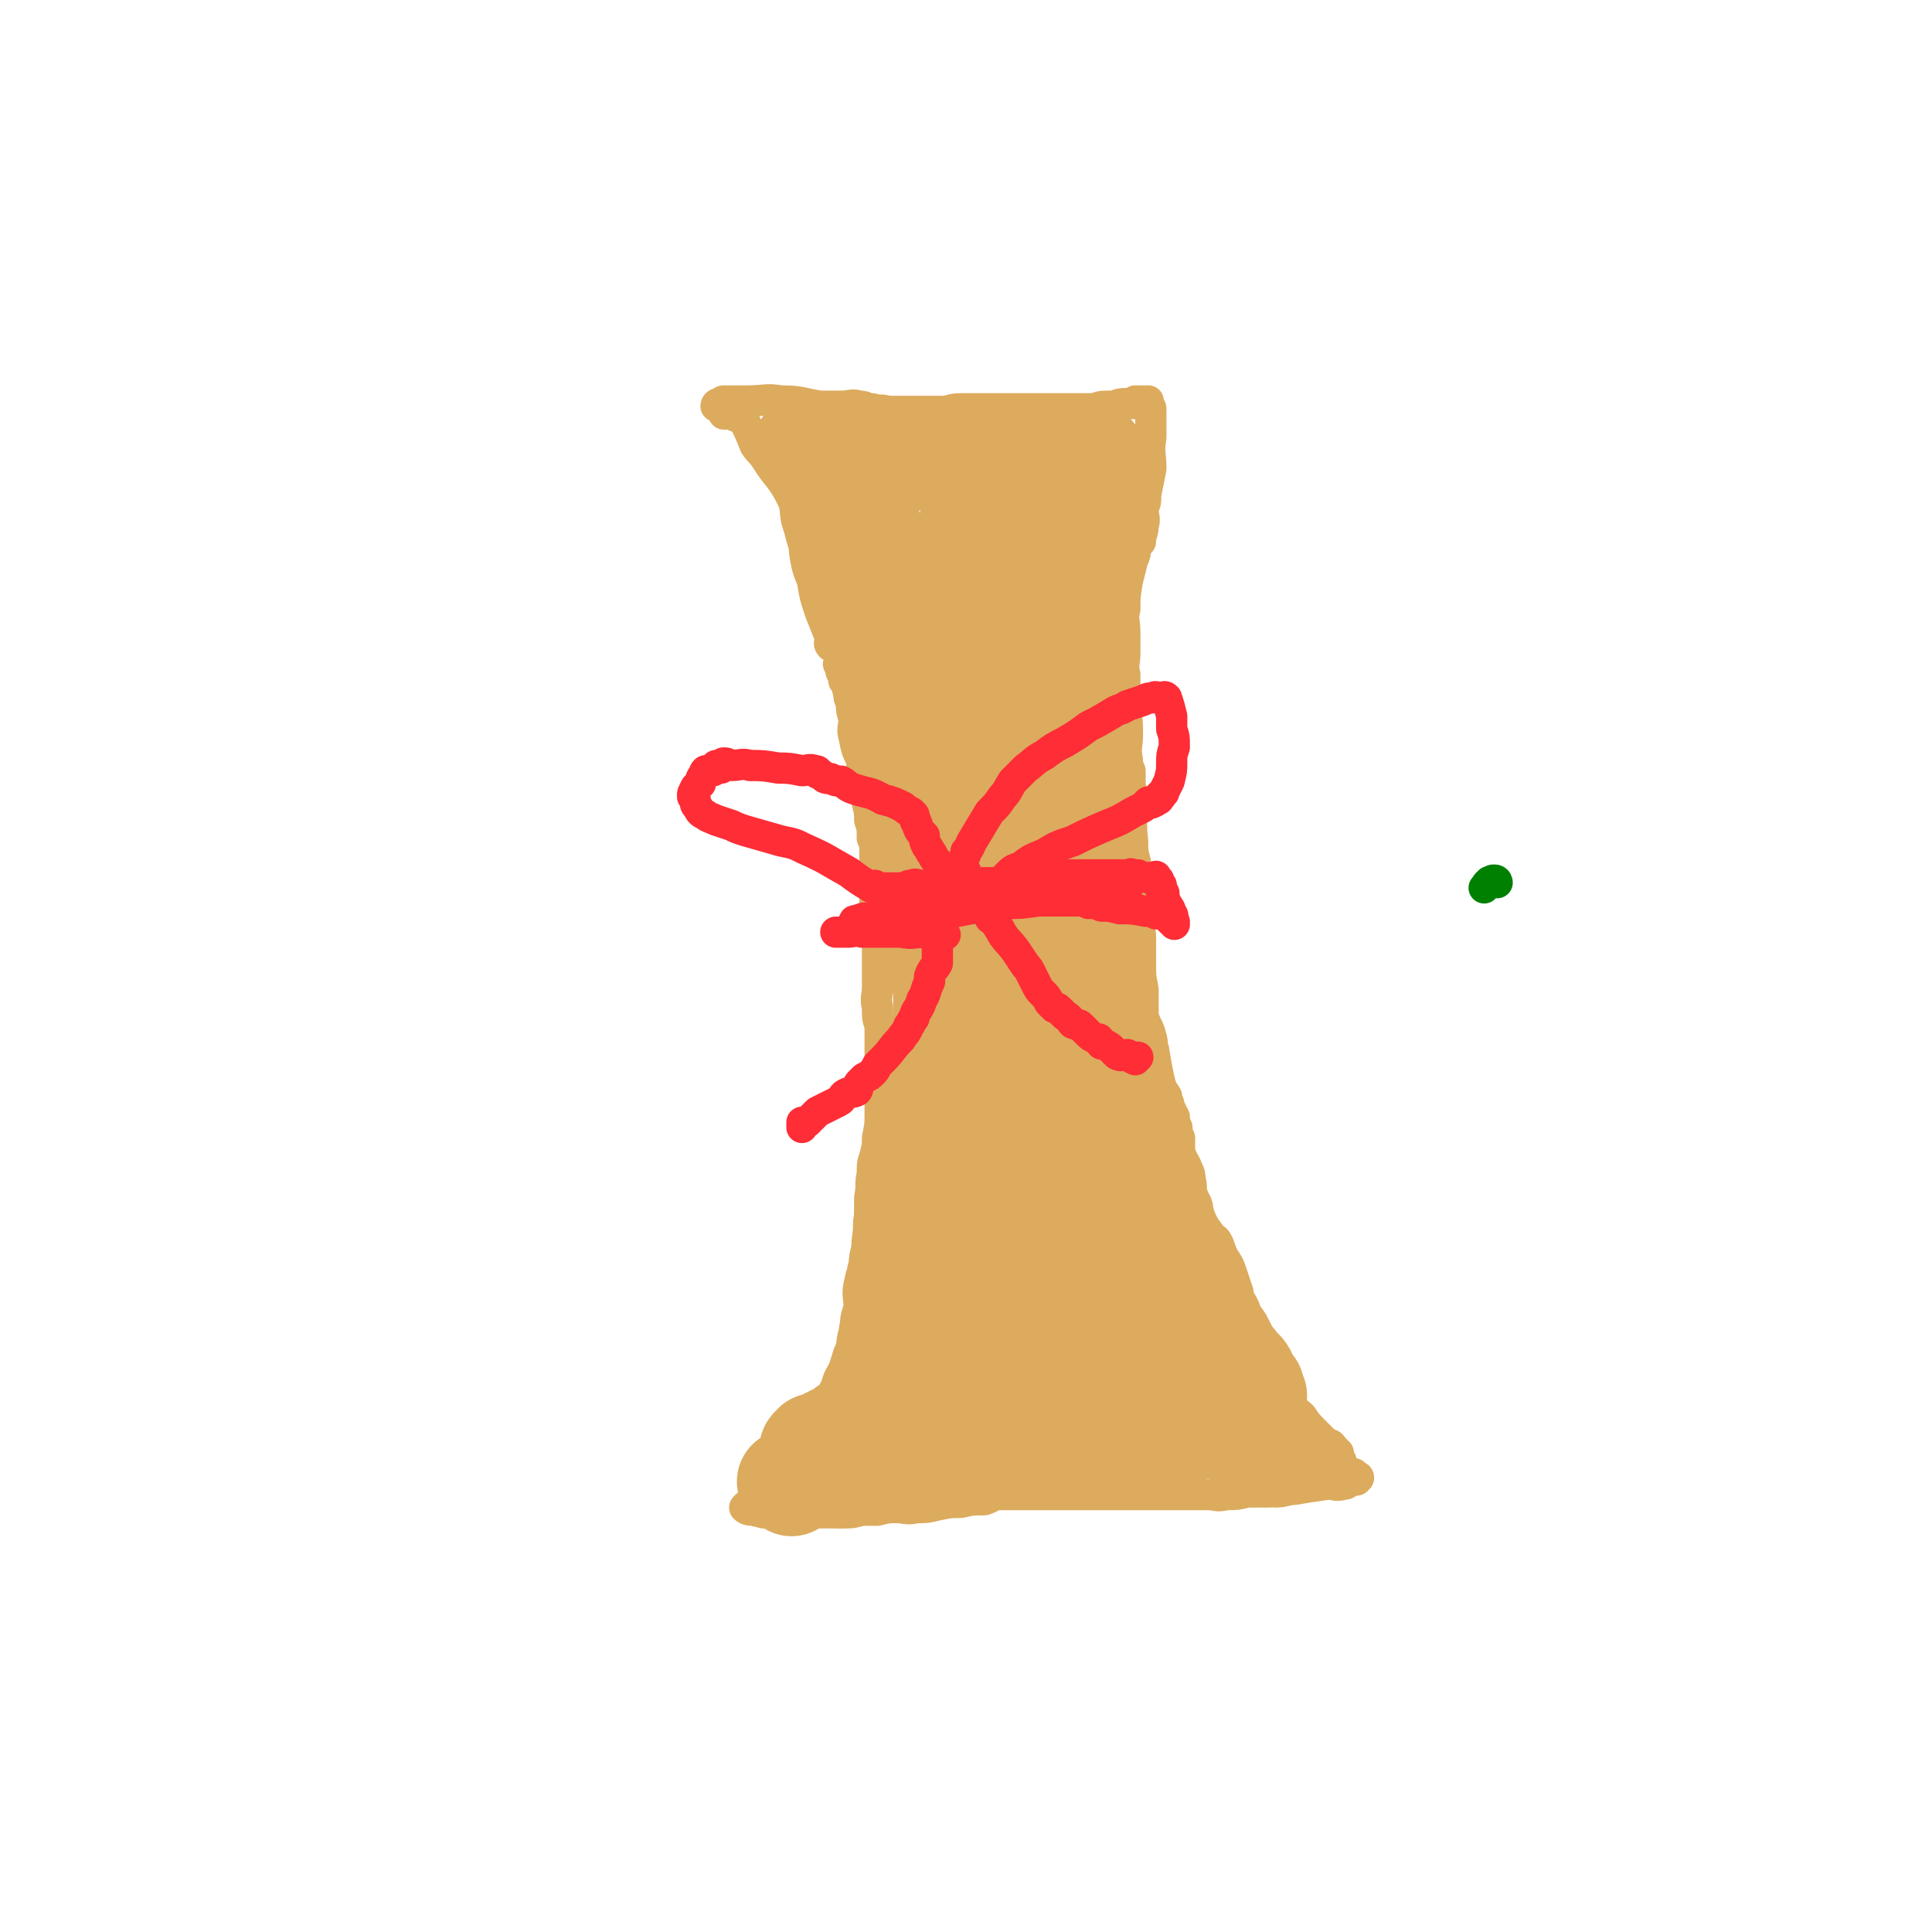 <svg viewBox='0 0 742 742' version='1.1' xmlns='http://www.w3.org/2000/svg' xmlns:xlink='http://www.w3.org/1999/xlink'><g fill='none' stroke='#008000' stroke-width='12' stroke-linecap='round' stroke-linejoin='round'><path d='M575,339c0,0 0,-1 -1,-1 -1,0 -1,0 -1,1 -1,0 -1,-1 -1,0 -1,0 -1,1 -2,2 '/></g>
<g fill='none' stroke='#DCAB5E' stroke-width='12' stroke-linecap='round' stroke-linejoin='round'><path d='M321,249c0,0 0,0 -1,-1 0,0 0,0 0,0 0,0 0,-1 0,-1 -1,0 -1,1 -1,1 -1,-1 0,-2 0,-3 -2,-5 -2,-5 -4,-10 -2,-6 -2,-6 -3,-12 -2,-5 -2,-5 -3,-11 0,-2 0,-2 -1,-5 -1,-4 -1,-4 -2,-7 -1,-5 0,-5 -2,-9 -4,-8 -5,-7 -10,-15 -2,-3 -2,-2 -4,-5 -2,-5 -2,-5 -4,-9 -1,-1 -1,-1 -2,-2 0,0 0,0 0,0 0,0 0,0 0,0 -1,0 -1,0 -1,0 -1,0 -1,-1 -1,-1 -1,0 -1,0 -1,0 -1,0 -1,0 -2,0 0,0 0,0 -1,0 0,-1 0,-1 0,-2 0,0 -1,0 -1,0 -1,-1 0,-1 0,-1 -1,0 -1,0 -2,0 0,0 0,-1 1,-1 0,0 0,0 1,0 0,0 0,-1 1,-1 2,0 2,0 3,0 3,0 3,0 6,0 7,0 7,-1 13,0 8,0 8,1 15,2 4,0 4,0 8,0 4,0 4,-1 7,0 3,0 2,1 5,1 3,1 3,0 6,1 3,0 3,0 6,0 3,0 3,0 5,0 2,0 2,0 4,0 3,0 3,0 6,0 3,0 3,-1 7,-1 4,0 4,0 8,0 5,0 5,0 10,0 4,0 4,0 8,0 5,0 5,0 9,0 4,0 4,0 8,0 4,0 4,0 8,0 3,-1 3,-1 7,-1 2,0 2,-1 5,-1 2,0 2,0 3,0 2,0 3,0 3,0 0,0 -2,0 -2,-1 0,0 1,0 2,0 1,0 1,0 1,0 0,0 0,0 1,0 0,0 0,0 1,0 0,0 0,0 0,1 0,0 -1,0 0,1 0,1 1,0 1,1 0,5 0,5 0,11 -1,6 0,6 0,12 -1,5 -1,5 -2,10 0,3 0,3 -1,5 0,4 1,4 0,7 0,3 -1,3 -1,6 -1,1 -1,1 -2,2 0,3 0,3 -1,5 -1,4 -1,4 -2,8 -1,6 -1,6 -1,11 -1,4 0,4 0,9 0,4 0,4 0,8 0,4 -1,4 0,8 0,6 0,6 0,12 1,6 1,6 1,11 0,5 -1,5 0,10 0,2 0,2 1,4 0,3 0,3 0,6 1,3 1,3 1,5 0,8 -1,8 0,16 0,4 0,4 1,8 1,5 1,5 1,10 1,4 1,4 1,8 0,5 -1,5 0,10 0,5 0,5 0,10 0,6 0,6 1,11 0,5 0,5 0,10 1,4 2,4 3,8 1,3 0,3 1,5 1,6 1,6 2,11 1,4 1,4 3,7 0,2 1,2 1,4 1,2 1,2 2,4 0,2 0,2 1,4 0,2 0,2 1,4 0,3 0,3 0,5 1,4 2,4 3,7 1,2 1,2 1,4 1,3 0,3 1,6 1,3 2,3 2,6 1,3 1,3 2,5 1,3 2,2 3,5 2,1 2,1 3,3 1,3 1,3 2,5 2,3 2,3 3,6 1,3 1,3 2,6 1,2 0,2 1,5 1,2 1,2 2,5 1,3 0,3 2,6 3,7 3,6 7,13 2,3 2,3 3,6 1,2 1,2 1,3 1,1 1,1 2,2 1,2 1,2 2,4 2,3 3,3 5,5 2,3 2,3 5,6 2,2 2,2 4,4 1,1 2,0 3,2 0,0 0,1 1,1 0,0 -1,1 0,1 0,0 0,0 1,0 0,1 0,2 1,3 0,1 0,1 0,2 1,0 1,0 1,1 1,1 1,1 1,1 1,1 1,1 2,1 0,1 0,0 1,0 0,0 0,0 0,1 1,0 0,0 0,0 0,1 0,1 0,1 1,0 1,-1 1,-1 1,0 1,1 0,1 0,1 0,0 -1,0 -1,1 -1,1 -2,1 -1,1 -1,1 -2,1 -3,1 -3,0 -6,0 -7,1 -7,1 -13,2 -5,0 -5,0 -10,1 -4,0 -4,0 -8,0 -4,1 -4,1 -8,1 -4,1 -4,0 -7,0 -2,0 -2,0 -5,0 -2,0 -2,0 -5,0 -2,0 -2,0 -4,0 -3,0 -3,0 -6,0 -6,0 -6,0 -12,0 -3,0 -3,0 -7,0 -4,0 -4,0 -7,0 -5,0 -5,0 -9,0 -4,0 -4,0 -9,0 -8,0 -8,0 -16,0 -3,0 -3,1 -6,2 -4,0 -5,0 -9,1 -4,0 -4,0 -9,1 -4,1 -4,1 -8,1 -4,1 -4,0 -8,0 -3,0 -3,0 -7,1 -3,0 -3,0 -6,0 -4,1 -3,1 -7,1 -2,0 -2,0 -5,0 -3,0 -3,0 -5,0 -5,0 -5,0 -10,0 -1,0 -1,0 -2,0 -1,0 -1,0 -2,0 -1,0 -1,0 -3,0 -2,0 -2,0 -4,0 -1,-1 -2,0 -3,-1 -2,0 -3,0 -4,-1 0,0 1,-1 1,-1 0,0 -1,1 0,1 0,1 0,0 1,0 0,0 0,1 1,0 0,0 0,-1 1,-2 0,-1 0,0 1,-1 1,-1 1,-1 1,-1 2,-2 2,-2 4,-4 2,-3 2,-3 4,-6 4,-4 4,-4 7,-8 3,-4 2,-5 5,-9 2,-2 2,-2 4,-5 2,-4 2,-5 5,-9 1,-3 1,-3 2,-5 1,-3 1,-3 2,-6 2,-3 2,-3 3,-6 1,-3 0,-3 1,-5 0,-3 0,-3 1,-6 0,-3 0,-3 0,-6 1,-3 0,-3 1,-7 0,-4 0,-4 1,-8 0,-4 1,-4 1,-8 1,-8 1,-8 1,-17 1,-5 0,-5 1,-9 0,-4 0,-4 1,-7 1,-4 1,-4 1,-7 1,-5 1,-5 1,-9 0,-5 0,-5 0,-9 0,-5 0,-5 0,-10 0,-4 0,-4 0,-9 0,-3 0,-3 0,-6 -1,-3 -1,-3 -1,-7 -1,-4 0,-4 0,-8 0,-4 0,-4 0,-8 0,-5 0,-5 0,-9 0,-3 0,-3 0,-6 0,-3 0,-3 -1,-7 0,-4 0,-4 0,-8 -1,-4 0,-4 0,-8 0,-3 0,-3 0,-6 0,-3 0,-3 -1,-5 0,-4 0,-4 -1,-7 0,-3 0,-3 -1,-7 0,-5 0,-5 -1,-10 -1,-3 -1,-3 -1,-6 -2,-4 -2,-4 -3,-9 -1,-3 0,-4 0,-7 -1,-3 -1,-3 -1,-6 -1,-2 -1,-2 -1,-4 -1,-2 0,-2 -1,-3 0,-1 -1,-1 -1,-2 0,-1 1,0 1,0 -1,-1 -1,-2 -2,-3 0,-1 0,-1 -1,-3 0,0 0,0 0,0 '/></g>
<g fill='none' stroke='#DCAB5E' stroke-width='40' stroke-linecap='round' stroke-linejoin='round'><path d='M319,178c0,0 0,-1 -1,-1 0,0 0,1 0,1 0,0 0,-1 0,-1 0,0 -1,0 0,1 0,1 0,1 1,2 1,0 2,0 3,1 1,1 0,1 1,2 1,1 1,1 2,2 0,1 0,1 0,2 1,0 1,0 1,0 0,1 0,1 1,1 0,0 0,0 1,1 0,0 0,0 1,0 0,0 0,-1 0,-1 -1,-1 -1,0 -2,0 0,-1 0,-1 0,-2 0,0 0,0 -1,-1 0,0 0,0 0,0 -1,0 -1,0 -2,0 -1,-1 -1,-1 -2,-2 -1,0 -1,0 -2,-1 -1,-1 -1,-1 -1,-1 -1,-1 -1,-1 -3,-1 0,0 0,0 0,-1 -1,0 -1,0 -1,-1 0,0 -1,0 -1,-1 0,0 1,0 1,0 0,0 -1,0 -1,0 -1,0 0,-1 0,-1 -1,0 -1,0 -1,0 -1,0 0,-1 0,-1 -1,-1 -1,-1 -1,-1 -1,-1 0,-1 0,-1 -1,-1 -1,-1 -1,-1 -1,0 -1,0 -1,0 -1,0 -1,0 -1,0 1,0 1,0 2,1 1,1 1,1 2,3 3,4 3,4 6,9 3,3 3,3 6,7 3,3 3,3 5,6 2,2 1,2 2,4 0,1 1,1 1,1 0,1 -1,1 0,1 0,0 0,0 1,0 0,0 0,0 1,1 0,1 0,1 0,3 0,4 0,4 1,9 0,5 0,5 1,10 0,3 -1,3 0,7 0,2 1,2 2,5 1,2 0,2 1,5 3,5 2,5 5,10 2,2 3,2 4,4 1,3 -1,3 -1,6 1,3 2,3 3,6 0,1 0,1 1,3 0,1 0,1 0,1 0,0 0,0 0,1 0,1 0,1 0,1 0,1 0,1 0,2 0,0 0,0 0,1 0,0 0,0 0,1 0,1 0,1 0,1 0,1 0,1 0,1 0,1 -1,1 0,2 0,1 0,1 1,2 0,3 -1,3 0,6 0,2 1,2 1,3 0,2 0,2 0,3 0,1 0,1 0,2 0,2 0,2 0,3 0,1 0,1 0,3 0,2 0,2 0,4 0,1 0,1 0,2 -1,1 -1,1 -1,2 0,1 0,1 0,2 0,0 0,0 0,1 0,1 0,1 0,2 0,2 -1,2 0,3 0,5 0,5 1,10 0,1 0,1 1,2 0,1 0,1 0,2 0,2 -1,2 0,4 0,1 0,1 1,2 0,2 0,2 0,3 0,2 0,2 0,3 0,1 -1,1 0,2 0,0 0,0 1,1 0,1 0,1 0,2 0,1 0,1 0,2 0,1 0,1 0,2 0,1 0,1 0,2 0,0 0,0 0,1 0,0 0,0 0,1 0,0 -1,0 0,1 0,0 0,0 1,1 0,0 0,1 1,2 0,1 -1,1 0,2 0,1 1,0 1,1 1,1 1,1 1,3 1,1 1,1 1,2 0,1 -1,1 0,2 0,0 0,0 1,1 0,1 0,1 0,2 0,1 0,1 0,2 0,1 0,1 0,2 0,1 0,1 0,3 0,1 0,1 0,1 0,1 0,1 0,1 0,1 0,1 0,2 0,1 0,1 0,2 0,0 0,0 0,1 0,1 0,1 0,2 0,1 0,1 0,2 0,1 0,1 0,2 0,1 0,1 0,2 0,2 0,2 0,4 0,1 0,1 0,2 -1,1 -1,1 -1,2 -1,1 0,1 0,2 0,1 0,1 0,2 0,0 0,0 0,1 -1,2 -1,2 -1,4 -1,1 0,1 -1,3 0,2 0,2 0,3 -1,1 -1,2 -1,3 -1,1 -1,1 -1,2 -1,2 0,2 0,3 -1,1 -1,0 -2,1 0,1 0,1 0,3 0,1 0,1 0,2 -1,4 -1,4 -2,7 -1,3 -2,3 -2,5 -1,1 0,2 -1,3 0,1 0,1 0,2 -1,2 -1,2 -1,3 0,2 0,2 0,4 -1,2 -1,2 -1,3 -1,2 0,2 0,3 -1,2 -1,2 -1,3 -1,1 0,1 0,3 0,2 0,2 0,5 0,1 0,1 -1,3 0,2 0,2 0,3 -1,1 -1,1 -1,2 0,1 0,1 0,2 0,1 0,1 0,2 0,0 0,0 -1,1 0,1 0,1 0,2 -1,1 -1,1 -1,3 -1,1 0,1 0,2 0,2 0,2 0,3 0,2 0,2 0,4 -1,2 -1,2 -1,3 -1,1 0,1 0,3 -1,1 -1,1 -1,3 -1,3 -1,3 -1,7 -1,1 0,1 0,2 -1,1 -1,1 -2,2 0,0 1,0 1,1 0,0 0,0 0,0 0,0 0,0 0,0 -1,0 -1,0 -1,0 -1,1 0,1 0,2 0,0 0,0 0,0 0,1 0,1 0,1 -1,1 -1,1 -1,2 -1,1 0,1 0,1 -1,1 -1,1 -1,1 0,1 0,1 0,1 0,1 0,1 0,1 0,0 0,0 0,0 -1,1 -2,0 -2,0 0,1 0,1 1,2 0,1 0,1 0,1 -1,0 -1,0 -1,0 -1,1 0,1 0,1 -1,1 -1,1 -2,1 0,1 1,1 1,2 -1,1 -1,1 -2,2 -1,1 -1,1 -1,1 -1,1 0,1 -1,1 0,1 -1,1 -2,2 0,0 0,0 0,0 -1,0 -1,0 -1,0 -1,1 0,2 0,2 -1,0 -1,-1 -2,-1 0,0 0,1 0,1 -1,1 -1,0 -1,0 -1,1 -1,1 -1,1 -1,0 0,1 0,1 -1,0 -1,0 -1,0 -1,0 -1,0 -2,0 -1,1 0,1 -1,1 0,0 -1,0 -1,0 0,1 0,1 0,1 -1,1 -1,0 -1,0 -1,0 -1,1 -2,1 -1,0 -1,0 -1,0 -1,0 -1,0 -1,0 -1,1 0,1 0,1 -1,1 -1,0 -1,0 -1,1 0,1 0,1 '/><path d='M304,570c0,0 -1,-1 -1,-1 '/><path d='M323,567c0,0 -1,-1 -1,-1 0,0 0,-1 1,-1 0,0 1,1 1,0 1,0 0,0 1,-1 1,-1 1,-1 2,-1 3,-1 3,0 6,-1 5,-1 5,-1 9,-2 3,0 3,0 6,-1 2,-1 2,0 4,-1 1,-1 1,-1 2,-2 0,0 -1,0 -1,0 1,0 1,0 2,0 1,-1 1,-1 1,-1 1,-1 1,-1 1,-1 1,0 0,0 0,0 0,0 0,0 1,0 0,0 0,0 1,0 0,0 0,0 1,0 0,-1 0,-1 0,-1 0,0 -1,-1 0,-1 0,0 1,1 1,0 1,0 0,0 1,-1 0,0 0,0 1,-1 0,0 0,0 1,0 0,0 0,0 1,0 1,0 1,0 2,0 0,0 0,0 1,0 0,0 0,0 1,0 1,0 1,0 1,0 1,0 1,0 2,0 0,0 0,0 1,0 1,1 1,1 1,1 1,0 1,0 2,0 0,0 0,0 1,0 2,1 2,1 3,1 2,1 2,1 3,2 2,0 2,0 4,0 1,0 1,0 2,1 1,0 0,0 1,0 1,0 1,0 1,0 1,0 1,0 2,0 0,0 0,0 1,0 1,0 1,0 1,0 1,0 1,0 3,0 0,0 0,0 1,0 1,0 1,0 1,0 1,0 1,0 3,0 0,0 0,0 1,0 1,0 1,0 1,0 1,0 1,0 2,0 0,0 0,0 1,0 0,0 0,0 1,0 1,0 1,0 2,0 1,0 1,0 1,0 1,0 1,0 1,0 1,0 1,0 2,0 1,0 1,0 1,0 1,0 1,0 2,0 0,0 0,0 1,0 1,0 1,0 1,0 2,0 2,0 3,0 1,0 1,0 3,0 3,0 3,0 6,-1 2,0 2,1 4,0 3,0 3,-1 5,-1 2,0 2,0 3,0 2,-1 2,0 4,-1 1,0 1,-1 2,-1 1,-1 2,0 3,-1 1,0 1,0 2,-1 1,0 1,0 2,0 1,0 1,-1 2,-1 1,-1 1,-1 1,-1 0,0 -1,0 0,0 0,0 1,0 2,0 1,0 1,0 1,0 1,0 1,0 2,0 0,0 0,0 1,0 0,0 0,0 1,0 0,0 0,0 1,0 0,1 0,1 0,1 1,1 1,0 2,0 1,1 1,1 2,1 1,1 1,1 2,1 1,0 1,0 2,0 1,1 1,1 2,1 2,2 2,2 4,3 1,1 1,1 2,1 1,1 1,1 2,2 0,0 0,0 1,0 0,1 0,1 1,1 0,0 0,0 1,0 0,0 0,1 1,1 0,0 0,0 0,0 '/><path d='M482,536c0,0 -1,-1 -1,-1 0,-1 0,-1 0,-2 -1,0 -1,0 -2,-1 -1,-2 0,-2 -1,-4 -1,-2 -2,-2 -3,-3 -1,-2 -1,-2 -2,-3 -1,-1 -1,-1 -2,-3 -1,-2 -1,-2 -2,-4 -2,-3 -2,-2 -4,-6 0,0 0,-1 0,-1 0,-1 -1,-1 -1,-1 -1,-1 -1,-1 -1,-1 0,-1 0,-1 0,-2 -1,0 -1,0 -2,-1 0,0 0,-1 0,-1 -1,-1 -1,-1 -1,-2 -1,-1 -1,-1 -1,-3 -1,-1 -1,-1 -1,-2 -1,0 0,0 0,-1 -1,0 -1,0 -1,-1 -1,0 0,0 0,-1 0,0 0,0 0,-1 -1,0 -2,1 -2,0 0,0 1,-1 1,-1 -1,-1 -1,0 -1,-1 -1,0 0,0 0,-1 -1,0 -1,0 -1,-1 -1,0 -1,1 -1,0 -1,0 0,0 0,-1 -1,0 -1,1 -1,0 -1,0 0,0 0,-1 -1,0 -1,0 -1,0 -1,0 -1,0 -1,0 -1,0 -1,0 -1,0 -1,0 -1,1 -1,0 -1,0 0,0 0,-1 -1,0 -1,0 -1,0 -1,0 -1,0 -1,0 -1,0 -1,0 -1,0 -1,0 -1,1 -1,0 -1,0 0,0 0,-1 -1,-1 -1,-1 -1,-2 -1,0 -1,1 -2,0 -1,0 0,-1 -1,-1 -1,-1 -1,0 -1,-1 -1,0 -1,0 -1,0 0,0 0,1 0,0 -1,0 -1,0 -1,-1 0,0 -1,1 -1,0 0,0 1,0 1,-1 -1,0 -1,1 -1,0 -1,0 -1,0 -1,-1 -1,0 -1,1 -1,0 -1,0 0,0 0,-1 -1,0 -1,0 -1,-1 -1,0 0,0 0,-1 0,0 0,0 0,-1 -1,0 -1,0 -1,0 -1,0 0,-1 0,-1 -1,0 -1,0 -1,-1 -1,0 -1,0 -1,-1 -1,0 0,0 0,-1 -1,0 -1,0 -1,-1 -1,0 0,0 0,-1 -1,-1 -2,-1 -3,-2 -1,-2 -1,-2 -1,-4 -1,-2 -1,-2 -2,-4 0,-1 0,-1 0,-3 -1,0 -1,-1 -1,-1 -1,-1 -1,-1 -1,-2 -1,0 0,0 -1,-1 0,0 -1,0 -1,-1 0,0 1,1 1,0 -1,0 -1,0 -2,-1 0,-1 0,-1 1,-1 0,-1 0,-1 0,-2 0,0 0,0 0,-1 -1,-2 -1,-2 -2,-3 0,-1 1,-1 1,-2 0,-2 0,-2 0,-3 0,-2 0,-2 0,-4 -1,-2 -1,-2 -1,-4 -1,-2 -1,-2 -1,-4 0,-1 0,-1 0,-3 0,-1 0,-1 0,-2 0,-3 0,-3 0,-5 0,-1 0,-1 0,-1 '/><path d='M436,461c0,0 -1,-1 -1,-1 0,-1 0,-1 0,-1 -1,-1 0,-1 0,-1 -1,-2 -2,-2 -3,-4 0,-2 0,-2 -1,-4 -1,-5 -1,-5 -1,-9 -1,-5 0,-5 0,-10 -1,-3 0,-3 -1,-6 0,-3 0,-3 -1,-5 -1,-2 -1,-2 -1,-4 -1,-2 -1,-2 -2,-4 -1,-2 -1,-2 -2,-4 -1,-2 -1,-2 -1,-4 -1,-5 -1,-5 -1,-9 -1,-2 0,-2 0,-4 -1,-6 -1,-6 -2,-11 -1,-1 -1,-1 -1,-2 -1,-1 0,-1 0,-2 0,-2 0,-2 0,-3 -1,-4 -1,-4 -2,-8 0,-1 0,-1 1,-2 0,-1 0,-1 0,-2 -1,-2 -1,-2 -1,-3 -1,-2 -1,-2 -1,-4 0,-2 0,-2 0,-4 0,-1 0,-1 0,-2 -1,-1 -1,-1 -1,-2 0,-1 0,-1 0,-2 -1,-2 0,-2 -1,-4 0,-2 0,-2 0,-3 -1,-2 0,-2 0,-3 0,-2 0,-2 0,-3 0,-3 0,-3 0,-6 -1,-2 -1,-2 -1,-3 -1,-1 0,-1 0,-3 0,0 0,0 0,0 0,0 0,0 0,0 0,-1 0,-1 0,-1 0,-1 0,-1 0,-2 0,-1 0,-1 0,-2 0,-4 0,-4 0,-8 0,-5 0,-5 0,-9 0,-3 -1,-3 0,-6 0,-1 0,-1 1,-3 0,-3 0,-3 1,-6 0,-3 -1,-3 0,-6 0,-4 0,-4 1,-8 0,-3 0,-3 1,-5 0,-2 0,-2 -1,-4 0,-3 0,-3 0,-6 -1,-3 0,-3 0,-7 0,-3 -1,-3 0,-7 0,-3 1,-3 1,-5 1,-6 0,-6 1,-11 0,-4 -1,-4 0,-7 0,-4 0,-4 0,-7 0,-3 0,-3 1,-5 0,-2 0,-2 0,-4 0,-1 0,-1 0,-2 0,-2 -1,-2 0,-5 0,-2 0,-2 1,-5 0,-4 0,-4 0,-8 0,0 0,0 0,-1 0,-1 0,-1 0,-1 0,-1 -1,-1 0,-2 0,0 0,0 1,-1 0,0 0,0 0,0 -1,-1 -1,-1 -3,-1 0,0 0,0 0,0 -1,-1 -1,-1 -1,-1 -1,-1 -1,0 -2,0 -1,0 -1,-1 -3,-1 -1,0 -1,0 -2,0 -4,0 -4,0 -8,0 -5,0 -5,0 -10,0 -6,0 -6,0 -12,1 -9,0 -9,0 -17,1 -3,0 -3,0 -6,1 -2,0 -2,0 -4,0 -1,0 -1,0 -3,1 -1,0 -1,0 -2,0 0,0 1,0 1,0 -1,0 -1,1 -1,1 '/><path d='M372,187c0,0 -1,-1 -1,-1 0,0 1,1 2,2 1,8 0,9 0,17 1,29 -1,29 1,58 0,15 1,15 4,30 4,30 4,30 10,61 1,8 2,7 4,15 2,6 2,6 3,12 1,2 1,6 1,4 -1,-7 -1,-11 -2,-21 -1,-19 -1,-19 -1,-37 -1,-20 -2,-20 -2,-39 0,-19 0,-19 1,-38 2,-24 2,-24 5,-49 0,-3 0,-3 1,-6 0,-1 1,-2 1,-2 0,0 -1,1 -1,2 -1,1 -1,1 -2,2 -3,14 -4,14 -7,29 -3,18 -4,18 -6,36 -2,18 -1,18 -2,36 0,14 0,14 1,28 1,33 1,33 5,66 1,12 1,13 5,24 2,7 2,7 5,13 2,4 2,4 3,7 1,1 2,1 2,1 0,-3 0,-4 -1,-7 -4,-31 -4,-31 -8,-62 -2,-22 -3,-22 -5,-45 -1,-21 0,-22 -1,-43 -1,-22 -1,-22 -1,-45 0,-1 0,-2 0,-1 -1,3 -2,4 -2,9 -1,13 -1,13 -1,26 -1,20 -1,20 0,40 0,23 0,23 1,46 1,26 1,26 2,52 3,42 3,42 7,83 0,11 1,11 2,22 1,9 1,9 3,18 1,5 1,5 2,9 1,3 1,3 2,7 1,1 1,3 1,2 -1,-1 -1,-3 -2,-6 -6,-26 -7,-26 -11,-53 -3,-21 -2,-21 -4,-42 -1,-23 -1,-23 -2,-45 0,-2 0,-5 0,-4 -1,4 -1,7 -1,13 -1,15 -1,15 0,29 1,29 1,29 2,59 1,8 0,8 1,17 0,6 -1,6 0,11 0,4 1,4 1,8 1,3 0,3 1,5 0,1 0,3 0,2 -2,-5 -2,-6 -3,-12 -2,-11 -3,-11 -5,-22 -2,-10 -2,-10 -4,-20 -1,-5 -1,-5 -2,-9 -1,-2 -1,-4 -1,-4 -1,1 -1,2 -1,4 0,13 0,13 1,26 1,14 1,14 3,28 1,8 1,8 2,17 0,4 1,5 1,9 -1,1 -2,1 -3,0 -3,-5 -4,-6 -6,-12 -5,-21 -6,-21 -9,-42 -1,-4 0,-4 1,-9 0,-2 -1,-2 0,-3 1,-1 1,-1 2,0 4,3 4,3 7,7 6,7 6,8 11,15 6,8 5,8 11,16 3,5 3,5 7,10 1,2 1,2 2,4 1,0 1,1 2,1 0,0 0,0 0,-1 2,-3 3,-2 4,-6 2,-14 1,-14 3,-29 1,-11 1,-11 3,-22 0,-2 0,-2 1,-4 0,0 0,0 0,0 1,5 1,5 2,10 3,8 2,8 6,17 2,6 2,7 6,13 3,4 3,4 7,8 2,3 3,3 6,6 1,1 2,3 2,2 2,-2 2,-4 3,-8 2,-25 2,-25 4,-50 0,-1 0,-2 0,-3 0,0 0,1 0,1 -1,6 -2,6 -1,11 0,9 0,9 1,17 1,8 1,8 3,16 1,3 2,2 4,5 0,0 0,0 0,0 1,0 2,0 2,0 0,0 -2,0 -2,0 0,0 2,0 2,0 -1,-1 -2,-1 -2,-2 -2,-1 -2,-1 -4,-3 -7,-8 -7,-8 -13,-16 -8,-10 -8,-10 -15,-20 -4,-5 -5,-5 -8,-11 -2,-3 -2,-3 -4,-7 0,-1 0,-1 0,-2 '/></g>
<g fill='none' stroke='#FE2D36' stroke-width='12' stroke-linecap='round' stroke-linejoin='round'><path d='M337,342c0,0 0,-1 -1,-1 0,0 0,0 0,0 -1,0 -1,-1 0,-1 0,0 0,0 1,1 1,0 1,0 2,0 1,0 1,0 2,0 1,0 1,0 2,0 2,0 2,0 4,0 2,-1 2,-1 3,-1 2,-1 2,0 4,0 3,0 3,0 5,0 3,-1 3,-1 7,-1 4,-1 4,0 8,0 2,0 2,0 5,0 2,0 2,0 5,0 2,-1 2,-1 4,-1 2,-1 2,0 4,-1 1,0 0,0 1,0 1,-1 1,0 1,0 0,0 0,0 1,0 0,-1 0,-1 1,-1 2,-1 2,0 4,0 2,0 2,0 4,0 1,0 1,0 2,0 3,0 3,0 5,0 1,0 1,0 3,0 1,0 1,0 2,0 2,0 2,0 3,0 1,0 1,0 2,0 1,0 1,0 1,0 0,0 0,0 1,0 1,0 1,0 1,0 1,0 1,0 1,0 1,0 1,0 1,0 1,0 1,0 1,0 0,0 0,0 1,0 0,0 0,0 1,0 0,0 0,0 1,0 0,0 0,0 1,0 1,0 1,0 1,0 1,0 1,0 2,0 0,0 0,-1 1,0 1,0 1,0 2,0 1,1 2,1 3,1 1,0 1,0 2,0 1,0 1,0 1,0 1,0 1,-1 1,0 0,0 0,0 1,1 0,0 0,0 0,1 0,0 -1,0 0,1 0,0 0,0 1,0 0,1 -1,1 0,1 0,1 0,1 1,2 0,2 0,2 1,4 1,2 1,1 2,4 1,1 0,1 0,2 0,1 1,1 1,2 0,0 0,0 0,0 -1,-1 0,-1 0,-1 -1,-1 -1,0 -1,0 -1,-1 -1,-1 -1,-1 -1,-1 -1,-1 -2,-2 0,0 0,0 -1,0 -1,0 -1,0 -2,0 -2,-1 -2,-1 -4,-1 -5,-1 -5,-1 -10,-1 -4,-1 -4,-1 -7,-1 -2,-1 -2,-1 -5,-1 -2,-1 -2,-1 -5,-1 -3,0 -3,0 -5,0 -3,-1 -3,0 -5,0 -2,0 -2,0 -4,0 -2,-1 -2,-1 -4,-1 -9,-1 -10,0 -19,0 -5,-1 -5,-1 -11,-1 -5,-1 -5,-1 -10,0 -3,0 -3,0 -7,1 -2,0 -2,-1 -5,0 -1,0 0,0 -1,0 -1,1 -1,1 -1,1 3,0 4,0 7,0 18,0 18,0 37,1 7,0 7,0 14,-1 8,0 8,0 15,0 8,-1 8,0 17,0 1,0 3,0 2,0 -1,-1 -3,-1 -6,-1 -12,-1 -12,0 -23,0 -11,-1 -11,-1 -21,-1 -6,-1 -6,-1 -11,-2 -7,0 -7,0 -15,1 -2,0 -2,0 -3,0 -1,0 -1,0 -2,0 0,0 0,0 0,0 0,0 0,0 0,0 -1,0 -1,0 -1,0 2,0 3,0 6,0 10,0 10,0 21,0 10,0 10,0 20,0 8,-1 8,-1 15,-2 5,-1 5,-1 10,-3 3,-1 3,-1 5,-2 1,0 2,0 2,1 -5,1 -6,0 -12,1 -8,2 -7,3 -15,6 -8,2 -8,1 -17,3 -6,1 -6,1 -13,2 -5,1 -5,1 -11,2 -5,0 -5,0 -9,1 -3,0 -3,0 -5,0 -2,0 -3,1 -3,1 0,-1 1,-1 3,-1 5,-1 5,0 10,-2 7,-2 7,-3 14,-6 '/><path d='M362,350c0,0 0,-1 -1,-1 0,0 0,0 0,1 -1,0 -1,0 -1,0 -1,-1 -1,-1 -2,-1 -1,-1 -1,-1 -3,-2 -2,0 -2,0 -5,-1 -7,-2 -8,-2 -15,-5 -5,-3 -5,-3 -9,-6 -9,-5 -8,-5 -17,-9 -4,-2 -4,-2 -9,-3 -7,-2 -7,-2 -14,-4 -3,-1 -3,-1 -5,-2 -3,-1 -3,-1 -6,-2 -2,-1 -3,-1 -4,-2 -2,-1 -2,-1 -3,-3 -1,-1 -1,-1 -1,-3 -1,0 0,-1 -1,-1 0,-1 0,-1 0,-1 0,-1 1,0 1,-1 0,0 -1,0 0,-1 0,-1 1,-1 2,-2 0,-1 0,-2 1,-3 1,-1 0,-1 1,-2 1,0 1,0 1,0 1,-1 1,0 2,0 1,-1 0,-1 1,-2 0,0 0,1 1,1 0,0 0,0 1,0 1,-1 0,-2 1,-2 2,0 2,1 3,1 3,0 4,-1 7,0 5,0 5,0 11,1 4,0 4,0 9,1 2,0 3,-1 5,0 1,0 1,0 1,1 1,0 1,0 2,1 1,1 1,1 3,1 2,1 2,1 4,1 2,1 2,2 5,3 6,2 6,1 11,4 4,1 4,1 8,3 1,1 1,1 3,2 0,0 0,0 1,1 0,1 0,1 0,1 1,1 0,1 1,2 1,3 1,3 3,5 0,2 0,2 1,4 1,1 1,2 2,3 1,2 1,2 2,3 2,3 1,3 3,5 0,1 1,0 1,0 1,1 1,1 1,1 0,0 0,0 1,0 0,0 0,0 0,0 0,0 1,-1 1,0 0,0 -1,0 -1,0 -1,1 0,1 0,1 0,0 0,0 0,1 '/><path d='M376,344c0,0 -1,0 -1,-1 0,-1 0,-1 0,-2 -1,-1 -1,-1 -1,-2 -1,-1 -1,-1 -2,-2 0,0 0,0 -1,-1 0,-1 0,-1 0,-1 0,0 0,0 0,0 -1,0 -1,0 -1,0 0,-1 -1,0 -1,0 0,-1 0,-2 1,-3 0,0 -1,0 0,-1 0,-2 1,-2 1,-4 2,-2 1,-2 3,-5 3,-5 3,-5 6,-10 3,-3 3,-3 5,-6 2,-2 2,-3 4,-6 2,-2 2,-2 5,-5 3,-2 3,-3 7,-5 4,-3 4,-3 8,-5 5,-3 5,-3 9,-6 4,-2 4,-2 9,-5 3,-2 3,-1 6,-3 3,-1 3,-1 6,-2 2,-1 2,-1 4,-1 1,-1 1,0 3,0 1,0 1,-1 2,0 1,3 1,3 2,7 0,3 0,3 0,5 1,3 1,3 1,7 -1,3 -1,3 -1,6 0,3 0,3 -1,7 -1,2 -1,2 -2,4 0,1 0,0 -1,1 0,1 0,1 -1,1 0,0 0,0 0,1 -1,0 -1,1 -2,1 -1,1 -1,0 -2,0 -1,1 -1,1 -2,2 -2,1 -2,1 -4,2 -5,3 -5,3 -10,5 -7,3 -7,3 -13,6 -6,2 -6,2 -11,5 -5,2 -5,2 -9,5 -3,1 -3,1 -5,3 -2,2 -2,2 -4,4 -1,1 -1,0 -2,1 0,0 -1,0 -1,1 0,0 1,0 1,0 -1,0 -1,0 -2,0 '/><path d='M372,345c0,0 0,-1 -1,-1 0,0 0,0 0,1 -1,0 -1,-1 -1,0 -1,0 -1,1 -2,1 -1,0 -2,-1 -3,0 -10,1 -10,0 -19,3 -7,1 -6,2 -12,4 -2,0 -2,-1 -3,0 -1,0 -1,0 -1,1 -1,0 -2,-1 -2,0 0,0 1,0 1,0 0,1 -1,1 -1,1 2,1 2,0 5,1 7,1 6,2 13,2 5,1 5,0 10,0 3,0 3,0 5,1 1,0 2,0 2,0 0,0 -1,0 -2,0 -8,-1 -8,-1 -15,-1 -8,0 -8,0 -15,0 -3,-1 -3,0 -5,0 -2,0 -2,0 -3,0 -1,0 -1,0 -2,0 '/><path d='M359,351c0,0 -1,-1 -1,-1 0,0 0,1 1,2 0,1 0,0 1,2 0,0 0,0 0,1 0,0 0,0 0,1 0,1 0,1 0,2 0,2 0,2 0,3 0,2 0,2 0,4 0,2 0,3 0,5 -1,2 -2,2 -3,5 0,1 0,1 0,2 -2,4 -1,4 -3,7 -1,4 -2,3 -3,7 -1,1 -1,2 -2,3 -1,3 -2,3 -3,5 -4,4 -3,4 -7,8 -1,1 -1,1 -2,2 -1,2 -1,2 -2,3 -1,1 -1,1 -3,2 -1,1 -1,1 -2,2 -1,1 0,2 -1,3 -2,1 -2,0 -4,1 -2,1 -1,2 -3,3 -4,2 -4,2 -8,4 -1,1 -1,1 -3,3 0,0 0,0 -1,1 0,0 0,0 -1,0 0,1 0,0 -1,0 0,1 0,1 0,1 0,0 0,0 0,1 '/><path d='M381,353c0,0 -1,0 -1,-1 0,0 0,-1 1,0 1,2 1,2 3,5 2,4 3,4 6,8 2,3 2,3 4,6 1,1 1,1 2,3 1,2 1,2 2,4 1,2 1,2 2,3 2,2 2,2 3,4 1,1 1,1 2,2 1,0 1,0 2,1 1,1 1,1 2,2 2,1 2,2 3,3 2,1 2,0 3,1 2,2 2,2 3,3 1,1 1,1 3,2 0,0 1,0 1,0 1,1 0,1 1,2 0,0 1,0 1,0 2,1 2,1 3,2 1,1 1,1 2,2 2,1 2,0 4,0 1,1 1,1 3,2 0,0 0,0 1,-1 '/></g>
</svg>